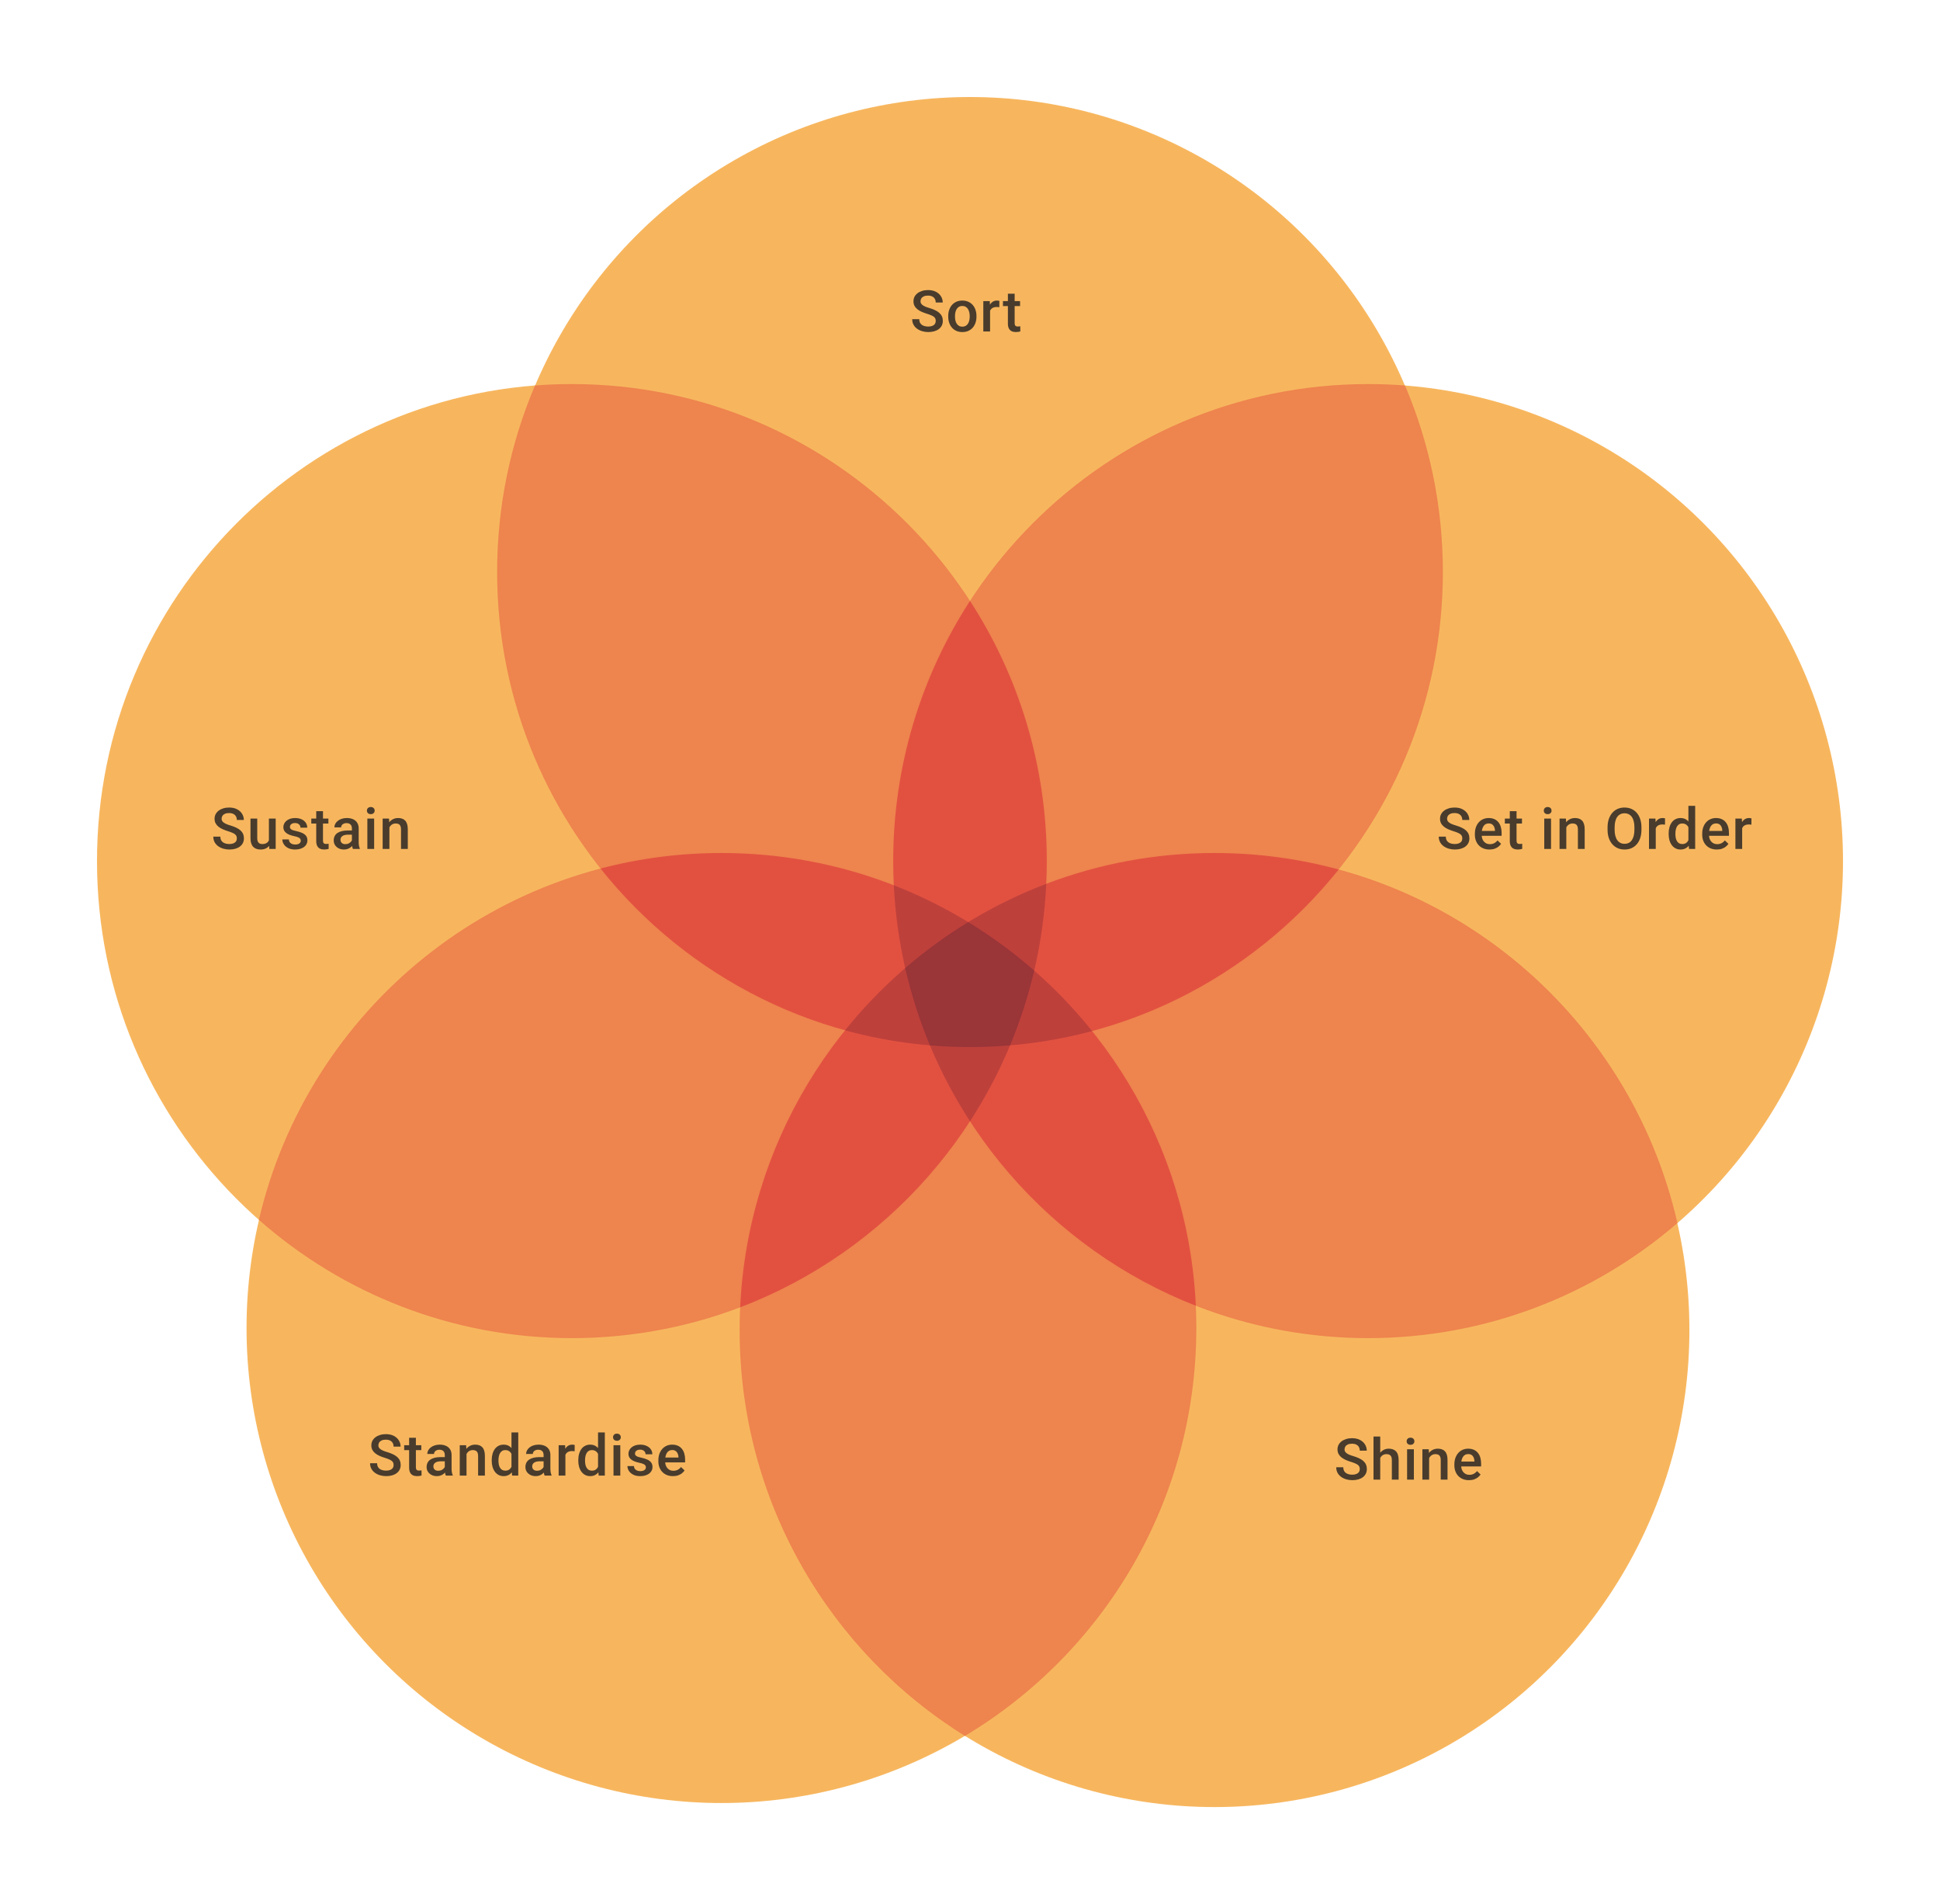 <svg width="480" height="471" viewBox="0 0 480 471" fill="none" xmlns="http://www.w3.org/2000/svg">
<ellipse cx="240" cy="141.5" rx="117" ry="117.5" fill="#F7B65E"/>
<ellipse cx="338.5" cy="213" rx="117.5" ry="118" fill="#F7B65E"/>
<ellipse cx="300.5" cy="329" rx="117.5" ry="118" fill="#F7B65E"/>
<circle cx="178.5" cy="328.5" r="117.5" fill="#F7B65E"/>
<path d="M259 213C259 278.17 206.393 331 141.5 331C76.606 331 24 278.17 24 213C24 147.83 76.606 95 141.5 95C206.393 95 259 147.83 259 213Z" fill="#F7B65E"/>
<path fill-rule="evenodd" clip-rule="evenodd" d="M132.369 95.351C135.382 95.118 138.427 95 141.5 95C206.393 95 259 147.83 259 213C259 229.159 255.766 244.56 249.912 258.584C246.644 258.86 243.338 259 240 259C175.383 259 123 206.393 123 141.5C123 125.118 126.338 109.519 132.369 95.351Z" fill="#EE844E"/>
<path fill-rule="evenodd" clip-rule="evenodd" d="M240 259C304.617 259 357 206.393 357 141.5C357 125.118 353.662 109.519 347.631 95.351C344.618 95.118 341.573 95 338.5 95C273.607 95 221 147.83 221 213C221 229.159 224.234 244.56 230.088 258.584C233.356 258.86 236.662 259 240 259Z" fill="#EE844E"/>
<path fill-rule="evenodd" clip-rule="evenodd" d="M223.966 239.462C244.527 221.721 271.267 211 300.5 211C356.334 211 403.073 250.11 415.034 302.538C394.473 320.279 367.733 331 338.5 331C282.666 331 235.927 291.89 223.966 239.462Z" fill="#EE844E"/>
<path fill-rule="evenodd" clip-rule="evenodd" d="M238.74 429.405C273.037 408.885 296 371.375 296 328.501C296 285.97 273.403 248.716 239.559 228.092C205.65 248.789 183 286.239 183 329.001C183 371.418 205.286 408.607 238.74 429.405Z" fill="#EE844E"/>
<path fill-rule="evenodd" clip-rule="evenodd" d="M64.059 301.748C76.168 249.744 122.809 211 178.5 211C208.141 211 235.218 221.975 255.89 240.084C243.702 292.2 197.113 331 141.5 331C111.835 331 84.737 319.96 64.059 301.748Z" fill="#EE844E"/>
<path fill-rule="evenodd" clip-rule="evenodd" d="M230.088 258.585C230.144 258.59 230.2 258.595 230.256 258.599C233.469 258.865 236.719 259.001 240 259.001C243.338 259.001 246.644 258.86 249.912 258.585C255.766 244.561 259 229.16 259 213.001C259 189.257 252.017 167.15 240 148.641C227.983 167.15 221 189.257 221 213.001C221 229.16 224.234 244.561 230.088 258.585Z" fill="#E25140"/>
<path fill-rule="evenodd" clip-rule="evenodd" d="M331.228 215.076C309.783 241.859 276.885 259 240 259C236.662 259 233.356 258.86 230.088 258.584C227.6 252.624 225.585 246.414 224.091 240.004C224.049 239.823 224.007 239.643 223.966 239.462C244.527 221.721 271.267 211 300.5 211C311.132 211 321.433 212.418 331.228 215.076Z" fill="#E25140"/>
<path fill-rule="evenodd" clip-rule="evenodd" d="M295.873 322.996C260.015 308.971 232.706 277.773 223.966 239.463C228.834 235.263 234.048 231.456 239.559 228.092C271.935 247.821 294.018 282.769 295.873 322.996Z" fill="#E25140"/>
<path fill-rule="evenodd" clip-rule="evenodd" d="M255.89 240.085C250.874 235.691 245.48 231.716 239.764 228.217C239.696 228.175 239.628 228.133 239.559 228.092C207.144 247.877 185.018 282.971 183.131 323.38C219.284 309.621 246.915 278.464 255.89 240.085Z" fill="#E25140"/>
<path fill-rule="evenodd" clip-rule="evenodd" d="M249.912 258.584C252.389 252.648 254.398 246.466 255.89 240.084C255.89 240.084 255.89 240.084 255.89 240.084C235.218 221.975 208.141 211 178.5 211C168.162 211 158.136 212.335 148.585 214.842C170.025 241.759 203.008 259 240 259C243.338 259 246.644 258.86 249.912 258.584Z" fill="#E25140"/>
<path fill-rule="evenodd" clip-rule="evenodd" d="M258.869 218.621C246.003 223.518 234.217 230.618 223.966 239.462C224.007 239.643 224.049 239.824 224.091 240.004C225.586 246.415 227.6 252.624 230.088 258.585C230.143 258.589 230.197 258.594 230.251 258.598C230.253 258.599 230.254 258.599 230.256 258.599C233.469 258.865 236.719 259 240 259C243.338 259 246.644 258.86 249.912 258.585C255.083 246.195 258.21 232.732 258.869 218.621Z" fill="#BE403B"/>
<path fill-rule="evenodd" clip-rule="evenodd" d="M224.377 241.204C224.28 240.805 224.184 240.405 224.091 240.005C224.049 239.824 224.007 239.644 223.966 239.463C228.834 235.263 234.048 231.456 239.56 228.092C251.285 235.238 261.661 244.379 270.215 255.045C260.576 257.626 250.448 259.001 240 259.001C236.662 259.001 233.356 258.861 230.088 258.585C227.756 252.997 225.839 247.19 224.377 241.204Z" fill="#BE403B"/>
<path fill-rule="evenodd" clip-rule="evenodd" d="M239.764 228.217C245.48 231.716 250.874 235.691 255.89 240.085C252.742 253.545 247.3 266.117 240 277.361C232.588 265.943 227.09 253.157 223.966 239.463C228.834 235.263 234.048 231.456 239.559 228.092L239.764 228.217Z" fill="#BE403B"/>
<path fill-rule="evenodd" clip-rule="evenodd" d="M249.911 258.585C252.389 252.649 254.398 246.467 255.89 240.085C250.874 235.691 245.48 231.716 239.764 228.217L239.559 228.092C227.923 235.195 217.612 244.27 209.088 254.856C218.935 257.558 229.3 259.001 240 259.001C243.338 259.001 246.644 258.861 249.911 258.585Z" fill="#BE403B"/>
<path fill-rule="evenodd" clip-rule="evenodd" d="M240 258.999C236.719 258.999 233.469 258.864 230.256 258.598C230.251 258.597 230.246 258.597 230.241 258.596C230.196 258.593 230.151 258.589 230.106 258.585C230.1 258.585 230.094 258.584 230.088 258.584C224.961 246.299 221.843 232.959 221.148 218.979C233.977 223.978 245.71 231.165 255.89 240.083C254.398 246.465 252.389 252.648 249.912 258.584C246.644 258.859 243.338 258.999 240 258.999" fill="#BE403B"/>
<path fill-rule="evenodd" clip-rule="evenodd" d="M249.912 258.585C250.176 257.951 250.436 257.314 250.69 256.674C252.813 251.326 254.557 245.785 255.89 240.085C250.829 235.651 245.384 231.645 239.611 228.123C239.594 228.113 239.577 228.102 239.559 228.092C234.048 231.456 228.834 235.263 223.966 239.463C224.007 239.644 224.049 239.824 224.091 240.005C225.585 246.415 227.6 252.624 230.088 258.585L230.256 258.599C233.469 258.865 236.719 259.001 240 259.001C243.338 259.001 246.644 258.861 249.912 258.585Z" fill="#9A3538"/>
<path opacity="0.8" d="M231.526 79.396C231.526 79.188 231.493 79.003 231.429 78.841C231.369 78.679 231.26 78.531 231.102 78.396C230.945 78.262 230.723 78.132 230.436 78.008C230.153 77.878 229.792 77.746 229.353 77.612C228.871 77.464 228.427 77.299 228.019 77.119C227.617 76.934 227.265 76.721 226.964 76.48C226.663 76.235 226.429 75.955 226.263 75.64C226.096 75.32 226.013 74.953 226.013 74.536C226.013 74.124 226.098 73.749 226.27 73.411C226.446 73.073 226.693 72.781 227.013 72.536C227.337 72.286 227.719 72.094 228.158 71.96C228.598 71.821 229.084 71.752 229.616 71.752C230.366 71.752 231.012 71.891 231.554 72.168C232.1 72.446 232.519 72.819 232.81 73.286C233.107 73.754 233.255 74.27 233.255 74.835H231.526C231.526 74.501 231.454 74.207 231.311 73.953C231.172 73.693 230.959 73.49 230.672 73.342C230.389 73.194 230.031 73.119 229.596 73.119C229.184 73.119 228.841 73.182 228.568 73.307C228.295 73.432 228.091 73.601 227.957 73.814C227.823 74.027 227.756 74.267 227.756 74.536C227.756 74.726 227.8 74.899 227.888 75.057C227.976 75.209 228.11 75.353 228.29 75.487C228.471 75.617 228.698 75.739 228.971 75.855C229.244 75.971 229.566 76.082 229.936 76.188C230.496 76.355 230.984 76.54 231.401 76.744C231.818 76.943 232.165 77.17 232.442 77.424C232.72 77.679 232.928 77.968 233.067 78.292C233.206 78.612 233.276 78.975 233.276 79.382C233.276 79.808 233.19 80.192 233.019 80.535C232.847 80.873 232.602 81.162 232.283 81.403C231.968 81.639 231.588 81.822 231.144 81.951C230.704 82.076 230.214 82.139 229.672 82.139C229.186 82.139 228.707 82.074 228.235 81.945C227.767 81.815 227.341 81.618 226.957 81.354C226.573 81.086 226.267 80.752 226.041 80.354C225.814 79.952 225.7 79.482 225.7 78.945H227.443C227.443 79.274 227.499 79.554 227.61 79.785C227.726 80.016 227.885 80.206 228.089 80.354C228.293 80.498 228.529 80.604 228.797 80.674C229.07 80.743 229.362 80.778 229.672 80.778C230.079 80.778 230.42 80.72 230.693 80.604C230.97 80.489 231.179 80.327 231.318 80.118C231.456 79.91 231.526 79.669 231.526 79.396ZM234.615 78.327V78.167C234.615 77.626 234.694 77.123 234.851 76.661C235.009 76.193 235.236 75.788 235.532 75.445C235.833 75.098 236.198 74.83 236.629 74.64C237.064 74.446 237.555 74.348 238.101 74.348C238.652 74.348 239.142 74.446 239.573 74.64C240.008 74.83 240.376 75.098 240.677 75.445C240.978 75.788 241.207 76.193 241.364 76.661C241.522 77.123 241.6 77.626 241.6 78.167V78.327C241.6 78.868 241.522 79.371 241.364 79.834C241.207 80.297 240.978 80.702 240.677 81.049C240.376 81.391 240.01 81.66 239.58 81.854C239.149 82.044 238.661 82.139 238.115 82.139C237.564 82.139 237.071 82.044 236.636 81.854C236.205 81.66 235.84 81.391 235.539 81.049C235.238 80.702 235.009 80.297 234.851 79.834C234.694 79.371 234.615 78.868 234.615 78.327ZM236.289 78.167V78.327C236.289 78.665 236.323 78.984 236.393 79.285C236.462 79.586 236.571 79.85 236.719 80.077C236.867 80.303 237.057 80.482 237.289 80.611C237.52 80.741 237.795 80.806 238.115 80.806C238.425 80.806 238.693 80.741 238.92 80.611C239.152 80.482 239.342 80.303 239.49 80.077C239.638 79.85 239.747 79.586 239.816 79.285C239.89 78.984 239.927 78.665 239.927 78.327V78.167C239.927 77.834 239.89 77.519 239.816 77.223C239.747 76.922 239.635 76.656 239.483 76.424C239.335 76.193 239.145 76.013 238.913 75.883C238.687 75.749 238.416 75.681 238.101 75.681C237.786 75.681 237.513 75.749 237.282 75.883C237.055 76.013 236.867 76.193 236.719 76.424C236.571 76.656 236.462 76.922 236.393 77.223C236.323 77.519 236.289 77.834 236.289 78.167ZM244.968 75.918V82H243.294V74.487H244.891L244.968 75.918ZM247.266 74.439L247.252 75.994C247.15 75.975 247.039 75.962 246.919 75.952C246.803 75.943 246.687 75.938 246.572 75.938C246.285 75.938 246.032 75.98 245.815 76.063C245.597 76.142 245.414 76.258 245.266 76.411C245.123 76.559 245.012 76.739 244.933 76.952C244.854 77.165 244.808 77.403 244.794 77.667L244.412 77.695C244.412 77.223 244.458 76.785 244.551 76.383C244.644 75.98 244.783 75.626 244.968 75.32C245.157 75.015 245.394 74.777 245.676 74.605C245.963 74.434 246.294 74.348 246.669 74.348C246.771 74.348 246.879 74.358 246.995 74.376C247.115 74.395 247.206 74.415 247.266 74.439ZM252.39 74.487V75.709H248.154V74.487H252.39ZM249.376 72.647H251.05V79.924C251.05 80.155 251.082 80.334 251.147 80.459C251.216 80.579 251.311 80.66 251.432 80.702C251.552 80.743 251.693 80.764 251.855 80.764C251.971 80.764 252.082 80.757 252.188 80.743C252.295 80.729 252.381 80.716 252.445 80.702L252.452 81.979C252.313 82.021 252.151 82.058 251.966 82.09C251.786 82.123 251.577 82.139 251.341 82.139C250.957 82.139 250.617 82.072 250.321 81.938C250.024 81.799 249.793 81.574 249.626 81.264C249.46 80.954 249.376 80.542 249.376 80.028V72.647Z" fill="#1E1E21"/>
<path opacity="0.8" d="M58.601 207.396C58.601 207.188 58.569 207.003 58.504 206.841C58.444 206.679 58.335 206.531 58.177 206.396C58.02 206.262 57.798 206.133 57.511 206.008C57.228 205.878 56.867 205.746 56.428 205.612C55.946 205.464 55.502 205.299 55.094 205.119C54.692 204.934 54.34 204.721 54.039 204.48C53.738 204.235 53.505 203.955 53.338 203.64C53.171 203.32 53.088 202.952 53.088 202.536C53.088 202.124 53.173 201.749 53.345 201.411C53.521 201.073 53.768 200.782 54.088 200.536C54.412 200.286 54.794 200.094 55.233 199.96C55.673 199.821 56.159 199.752 56.691 199.752C57.441 199.752 58.087 199.89 58.629 200.168C59.175 200.446 59.594 200.819 59.886 201.286C60.182 201.754 60.33 202.27 60.33 202.834H58.601C58.601 202.501 58.529 202.207 58.386 201.953C58.247 201.693 58.034 201.49 57.747 201.342C57.465 201.194 57.106 201.119 56.671 201.119C56.259 201.119 55.916 201.182 55.643 201.307C55.37 201.432 55.166 201.601 55.032 201.814C54.898 202.027 54.831 202.267 54.831 202.536C54.831 202.726 54.875 202.899 54.963 203.057C55.051 203.209 55.185 203.353 55.365 203.487C55.546 203.617 55.773 203.739 56.046 203.855C56.319 203.971 56.641 204.082 57.011 204.188C57.571 204.355 58.059 204.54 58.476 204.744C58.893 204.943 59.24 205.17 59.517 205.424C59.795 205.679 60.004 205.968 60.142 206.292C60.281 206.612 60.351 206.975 60.351 207.382C60.351 207.808 60.265 208.192 60.094 208.535C59.922 208.873 59.677 209.162 59.358 209.403C59.043 209.639 58.663 209.822 58.219 209.951C57.779 210.076 57.289 210.139 56.747 210.139C56.261 210.139 55.782 210.074 55.31 209.944C54.842 209.815 54.416 209.618 54.032 209.354C53.648 209.086 53.343 208.753 53.116 208.354C52.889 207.952 52.776 207.482 52.776 206.945H54.518C54.518 207.274 54.574 207.554 54.685 207.785C54.801 208.017 54.96 208.206 55.164 208.354C55.368 208.498 55.604 208.604 55.872 208.674C56.145 208.743 56.437 208.778 56.747 208.778C57.154 208.778 57.495 208.72 57.768 208.604C58.045 208.489 58.254 208.327 58.393 208.118C58.532 207.91 58.601 207.669 58.601 207.396ZM66.53 208.229V202.487H68.21V210H66.627L66.53 208.229ZM66.766 206.667L67.329 206.653C67.329 207.158 67.273 207.623 67.162 208.049C67.051 208.47 66.879 208.838 66.648 209.153C66.417 209.463 66.12 209.706 65.759 209.882C65.398 210.053 64.965 210.139 64.461 210.139C64.095 210.139 63.76 210.086 63.454 209.979C63.149 209.873 62.885 209.708 62.663 209.486C62.445 209.264 62.276 208.975 62.156 208.618C62.035 208.262 61.975 207.836 61.975 207.341V202.487H63.648V207.355C63.648 207.628 63.681 207.857 63.746 208.042C63.81 208.222 63.898 208.368 64.01 208.479C64.121 208.59 64.25 208.669 64.398 208.715C64.546 208.762 64.704 208.785 64.871 208.785C65.347 208.785 65.722 208.692 65.995 208.507C66.273 208.317 66.47 208.063 66.585 207.743C66.706 207.424 66.766 207.065 66.766 206.667ZM74.424 207.966C74.424 207.799 74.383 207.649 74.299 207.514C74.216 207.375 74.056 207.25 73.82 207.139C73.589 207.028 73.246 206.926 72.793 206.834C72.394 206.746 72.029 206.642 71.696 206.521C71.367 206.396 71.085 206.246 70.849 206.07C70.612 205.894 70.43 205.686 70.3 205.445C70.17 205.204 70.106 204.927 70.106 204.612C70.106 204.306 70.173 204.017 70.307 203.744C70.441 203.471 70.633 203.23 70.883 203.022C71.133 202.814 71.436 202.649 71.793 202.529C72.154 202.409 72.556 202.348 73.001 202.348C73.63 202.348 74.17 202.455 74.619 202.668C75.072 202.876 75.419 203.161 75.66 203.522C75.901 203.878 76.021 204.281 76.021 204.73H74.348C74.348 204.531 74.297 204.346 74.195 204.175C74.098 203.999 73.95 203.857 73.751 203.751C73.552 203.64 73.302 203.584 73.001 203.584C72.714 203.584 72.475 203.631 72.286 203.723C72.101 203.811 71.962 203.927 71.869 204.07C71.781 204.214 71.737 204.371 71.737 204.543C71.737 204.667 71.76 204.781 71.807 204.883C71.858 204.98 71.941 205.07 72.057 205.154C72.172 205.232 72.33 205.306 72.529 205.376C72.732 205.445 72.987 205.512 73.293 205.577C73.867 205.697 74.359 205.852 74.772 206.042C75.188 206.227 75.507 206.468 75.73 206.764C75.952 207.056 76.063 207.426 76.063 207.875C76.063 208.209 75.991 208.514 75.848 208.792C75.709 209.065 75.505 209.303 75.237 209.507C74.968 209.706 74.647 209.861 74.272 209.972C73.901 210.083 73.485 210.139 73.022 210.139C72.341 210.139 71.765 210.019 71.293 209.778C70.821 209.532 70.462 209.22 70.217 208.84C69.976 208.456 69.856 208.058 69.856 207.646H71.473C71.492 207.956 71.578 208.204 71.73 208.389C71.888 208.57 72.082 208.702 72.314 208.785C72.55 208.864 72.793 208.903 73.043 208.903C73.343 208.903 73.596 208.864 73.799 208.785C74.003 208.702 74.158 208.59 74.265 208.452C74.371 208.308 74.424 208.146 74.424 207.966ZM81.256 202.487V203.709H77.021V202.487H81.256ZM78.243 200.647H79.916V207.924C79.916 208.155 79.949 208.334 80.013 208.459C80.083 208.579 80.178 208.66 80.298 208.702C80.418 208.743 80.56 208.764 80.722 208.764C80.837 208.764 80.948 208.757 81.055 208.743C81.161 208.729 81.247 208.715 81.312 208.702L81.319 209.979C81.18 210.021 81.018 210.058 80.833 210.09C80.652 210.123 80.444 210.139 80.208 210.139C79.824 210.139 79.483 210.072 79.187 209.938C78.891 209.799 78.659 209.574 78.493 209.264C78.326 208.954 78.243 208.542 78.243 208.028V200.647ZM87.068 208.493V204.911C87.068 204.642 87.019 204.411 86.922 204.216C86.825 204.022 86.677 203.871 86.477 203.765C86.283 203.658 86.038 203.605 85.741 203.605C85.468 203.605 85.232 203.651 85.033 203.744C84.834 203.837 84.679 203.962 84.568 204.119C84.457 204.276 84.401 204.455 84.401 204.654H82.735C82.735 204.357 82.807 204.07 82.95 203.793C83.094 203.515 83.302 203.267 83.575 203.05C83.848 202.832 84.174 202.661 84.554 202.536C84.934 202.411 85.359 202.348 85.832 202.348C86.396 202.348 86.896 202.443 87.331 202.633C87.771 202.823 88.116 203.11 88.366 203.494C88.621 203.874 88.748 204.35 88.748 204.924V208.264C88.748 208.607 88.771 208.915 88.817 209.188C88.868 209.456 88.94 209.69 89.033 209.889V210H87.318C87.239 209.819 87.176 209.59 87.13 209.313C87.088 209.03 87.068 208.757 87.068 208.493ZM87.311 205.431L87.325 206.466H86.123C85.813 206.466 85.54 206.496 85.304 206.556C85.068 206.612 84.871 206.695 84.714 206.806C84.556 206.917 84.438 207.051 84.36 207.209C84.281 207.366 84.242 207.544 84.242 207.743C84.242 207.942 84.288 208.125 84.38 208.292C84.473 208.454 84.607 208.581 84.783 208.674C84.964 208.766 85.181 208.813 85.436 208.813C85.778 208.813 86.077 208.743 86.332 208.604C86.591 208.461 86.794 208.287 86.943 208.084C87.091 207.875 87.169 207.679 87.179 207.493L87.72 208.236C87.665 208.426 87.57 208.63 87.436 208.847C87.301 209.065 87.126 209.273 86.908 209.472C86.695 209.667 86.438 209.826 86.137 209.951C85.841 210.076 85.498 210.139 85.11 210.139C84.619 210.139 84.181 210.042 83.797 209.847C83.413 209.648 83.112 209.382 82.895 209.049C82.677 208.711 82.568 208.329 82.568 207.903C82.568 207.505 82.642 207.153 82.79 206.848C82.943 206.538 83.165 206.278 83.457 206.07C83.753 205.862 84.114 205.704 84.54 205.598C84.966 205.487 85.452 205.431 85.998 205.431H87.311ZM92.573 202.487V210H90.893V202.487H92.573ZM90.782 200.515C90.782 200.261 90.865 200.05 91.032 199.884C91.203 199.712 91.439 199.627 91.74 199.627C92.036 199.627 92.27 199.712 92.442 199.884C92.613 200.05 92.698 200.261 92.698 200.515C92.698 200.765 92.613 200.974 92.442 201.14C92.27 201.307 92.036 201.39 91.74 201.39C91.439 201.39 91.203 201.307 91.032 201.14C90.865 200.974 90.782 200.765 90.782 200.515ZM96.35 204.091V210H94.677V202.487H96.253L96.35 204.091ZM96.052 205.966L95.51 205.959C95.515 205.427 95.589 204.938 95.732 204.494C95.88 204.05 96.084 203.668 96.343 203.348C96.607 203.029 96.922 202.784 97.288 202.612C97.653 202.436 98.061 202.348 98.51 202.348C98.871 202.348 99.197 202.399 99.489 202.501C99.785 202.598 100.037 202.758 100.246 202.98C100.458 203.202 100.62 203.492 100.732 203.848C100.843 204.2 100.898 204.633 100.898 205.147V210H99.218V205.14C99.218 204.779 99.165 204.494 99.058 204.286C98.956 204.073 98.806 203.922 98.607 203.834C98.412 203.742 98.169 203.695 97.878 203.695C97.591 203.695 97.334 203.756 97.107 203.876C96.88 203.996 96.688 204.161 96.531 204.369C96.378 204.577 96.26 204.818 96.177 205.091C96.093 205.364 96.052 205.656 96.052 205.966Z" fill="#1E1E21"/>
<path opacity="0.8" d="M97.388 362.396C97.388 362.188 97.356 362.003 97.291 361.841C97.231 361.679 97.122 361.531 96.965 361.396C96.808 361.262 96.585 361.133 96.298 361.008C96.016 360.878 95.655 360.746 95.215 360.612C94.734 360.464 94.29 360.299 93.882 360.119C93.479 359.934 93.128 359.721 92.827 359.48C92.526 359.235 92.292 358.955 92.125 358.64C91.959 358.32 91.876 357.952 91.876 357.536C91.876 357.124 91.961 356.749 92.132 356.411C92.308 356.073 92.556 355.782 92.875 355.536C93.199 355.286 93.581 355.094 94.021 354.96C94.461 354.821 94.947 354.752 95.479 354.752C96.229 354.752 96.875 354.89 97.416 355.168C97.963 355.446 98.381 355.819 98.673 356.286C98.969 356.754 99.117 357.27 99.117 357.834H97.388C97.388 357.501 97.317 357.207 97.173 356.953C97.034 356.693 96.822 356.49 96.534 356.342C96.252 356.194 95.893 356.119 95.458 356.119C95.046 356.119 94.704 356.182 94.431 356.307C94.157 356.432 93.954 356.601 93.82 356.814C93.685 357.027 93.618 357.267 93.618 357.536C93.618 357.726 93.662 357.899 93.75 358.057C93.838 358.209 93.972 358.353 94.153 358.487C94.333 358.617 94.56 358.739 94.833 358.855C95.106 358.971 95.428 359.082 95.799 359.188C96.359 359.355 96.847 359.54 97.263 359.744C97.68 359.943 98.027 360.17 98.305 360.424C98.583 360.679 98.791 360.968 98.93 361.292C99.069 361.612 99.138 361.975 99.138 362.382C99.138 362.808 99.053 363.192 98.881 363.535C98.71 363.873 98.465 364.162 98.145 364.403C97.831 364.639 97.451 364.822 97.007 364.951C96.567 365.076 96.076 365.139 95.535 365.139C95.049 365.139 94.57 365.074 94.097 364.944C93.63 364.815 93.204 364.618 92.82 364.354C92.436 364.086 92.13 363.753 91.903 363.354C91.676 362.952 91.563 362.482 91.563 361.945H93.306C93.306 362.274 93.361 362.554 93.472 362.785C93.588 363.017 93.748 363.206 93.951 363.354C94.155 363.498 94.391 363.604 94.66 363.674C94.933 363.743 95.225 363.778 95.535 363.778C95.942 363.778 96.282 363.72 96.555 363.604C96.833 363.489 97.041 363.327 97.18 363.118C97.319 362.91 97.388 362.669 97.388 362.396ZM104.241 357.487V358.709H100.006V357.487H104.241ZM101.228 355.647H102.901V362.924C102.901 363.155 102.934 363.334 102.998 363.459C103.068 363.579 103.163 363.66 103.283 363.702C103.403 363.743 103.545 363.764 103.707 363.764C103.822 363.764 103.934 363.757 104.04 363.743C104.146 363.729 104.232 363.715 104.297 363.702L104.304 364.979C104.165 365.021 104.003 365.058 103.818 365.09C103.637 365.123 103.429 365.139 103.193 365.139C102.809 365.139 102.468 365.072 102.172 364.938C101.876 364.799 101.645 364.574 101.478 364.264C101.311 363.954 101.228 363.542 101.228 363.028V355.647ZM110.053 363.493V359.911C110.053 359.642 110.004 359.411 109.907 359.216C109.81 359.022 109.661 358.871 109.462 358.765C109.268 358.658 109.023 358.605 108.726 358.605C108.453 358.605 108.217 358.651 108.018 358.744C107.819 358.837 107.664 358.962 107.553 359.119C107.442 359.276 107.386 359.455 107.386 359.654H105.72C105.72 359.357 105.792 359.07 105.935 358.793C106.079 358.515 106.287 358.267 106.56 358.05C106.833 357.832 107.16 357.661 107.539 357.536C107.919 357.411 108.345 357.348 108.817 357.348C109.381 357.348 109.881 357.443 110.316 357.633C110.756 357.823 111.101 358.11 111.351 358.494C111.606 358.874 111.733 359.35 111.733 359.924V363.264C111.733 363.607 111.756 363.915 111.802 364.188C111.853 364.456 111.925 364.69 112.018 364.889V365H110.303C110.224 364.819 110.161 364.59 110.115 364.313C110.073 364.03 110.053 363.757 110.053 363.493ZM110.296 360.431L110.31 361.466H109.108C108.798 361.466 108.525 361.496 108.289 361.556C108.053 361.612 107.856 361.695 107.699 361.806C107.541 361.917 107.423 362.051 107.345 362.209C107.266 362.366 107.227 362.544 107.227 362.743C107.227 362.942 107.273 363.125 107.366 363.292C107.458 363.454 107.592 363.581 107.768 363.674C107.949 363.766 108.166 363.813 108.421 363.813C108.763 363.813 109.062 363.743 109.317 363.604C109.576 363.461 109.78 363.287 109.928 363.084C110.076 362.875 110.154 362.679 110.164 362.493L110.705 363.236C110.65 363.426 110.555 363.63 110.421 363.847C110.286 364.065 110.11 364.273 109.893 364.472C109.68 364.667 109.423 364.826 109.122 364.951C108.826 365.076 108.483 365.139 108.095 365.139C107.604 365.139 107.167 365.042 106.782 364.847C106.398 364.648 106.097 364.382 105.88 364.049C105.662 363.711 105.553 363.329 105.553 362.903C105.553 362.505 105.627 362.153 105.776 361.848C105.928 361.538 106.15 361.278 106.442 361.07C106.738 360.862 107.099 360.704 107.525 360.598C107.951 360.487 108.437 360.431 108.983 360.431H110.296ZM115.427 359.091V365H113.753V357.487H115.329L115.427 359.091ZM115.128 360.966L114.586 360.959C114.591 360.427 114.665 359.938 114.809 359.494C114.957 359.05 115.16 358.668 115.42 358.348C115.683 358.029 115.998 357.784 116.364 357.612C116.73 357.436 117.137 357.348 117.586 357.348C117.947 357.348 118.273 357.399 118.565 357.501C118.861 357.598 119.113 357.758 119.322 357.98C119.535 358.202 119.697 358.492 119.808 358.848C119.919 359.2 119.974 359.633 119.974 360.147V365H118.294V360.14C118.294 359.779 118.241 359.494 118.134 359.286C118.033 359.073 117.882 358.922 117.683 358.834C117.489 358.742 117.246 358.695 116.954 358.695C116.667 358.695 116.41 358.756 116.183 358.876C115.957 358.996 115.764 359.161 115.607 359.369C115.454 359.577 115.336 359.818 115.253 360.091C115.17 360.364 115.128 360.656 115.128 360.966ZM126.55 363.445V354.335H128.23V365H126.709L126.55 363.445ZM121.661 361.327V361.181C121.661 360.612 121.728 360.093 121.863 359.626C121.997 359.154 122.191 358.749 122.446 358.411C122.701 358.068 123.011 357.807 123.376 357.626C123.742 357.441 124.154 357.348 124.612 357.348C125.066 357.348 125.464 357.436 125.807 357.612C126.149 357.788 126.441 358.04 126.681 358.369C126.922 358.693 127.114 359.082 127.258 359.536C127.401 359.985 127.503 360.485 127.563 361.035V361.501C127.503 362.037 127.401 362.528 127.258 362.973C127.114 363.417 126.922 363.801 126.681 364.125C126.441 364.449 126.147 364.699 125.8 364.875C125.457 365.051 125.057 365.139 124.598 365.139C124.145 365.139 123.735 365.044 123.369 364.854C123.008 364.664 122.701 364.398 122.446 364.056C122.191 363.713 121.997 363.31 121.863 362.848C121.728 362.38 121.661 361.873 121.661 361.327ZM123.335 361.181V361.327C123.335 361.67 123.365 361.989 123.425 362.285C123.49 362.581 123.589 362.843 123.724 363.07C123.858 363.292 124.031 363.468 124.244 363.597C124.462 363.722 124.721 363.785 125.022 363.785C125.402 363.785 125.714 363.702 125.959 363.535C126.205 363.368 126.397 363.144 126.536 362.861C126.679 362.574 126.776 362.255 126.827 361.903V360.647C126.799 360.373 126.742 360.119 126.654 359.883C126.57 359.647 126.457 359.441 126.313 359.265C126.17 359.084 125.992 358.945 125.779 358.848C125.57 358.746 125.323 358.695 125.036 358.695C124.73 358.695 124.471 358.76 124.258 358.89C124.045 359.019 123.869 359.198 123.731 359.424C123.596 359.651 123.497 359.915 123.432 360.216C123.367 360.517 123.335 360.839 123.335 361.181ZM134.499 363.493V359.911C134.499 359.642 134.451 359.411 134.354 359.216C134.256 359.022 134.108 358.871 133.909 358.765C133.715 358.658 133.469 358.605 133.173 358.605C132.9 358.605 132.664 358.651 132.465 358.744C132.266 358.837 132.111 358.962 132 359.119C131.889 359.276 131.833 359.455 131.833 359.654H130.167C130.167 359.357 130.238 359.07 130.382 358.793C130.525 358.515 130.734 358.267 131.007 358.05C131.28 357.832 131.606 357.661 131.986 357.536C132.365 357.411 132.791 357.348 133.263 357.348C133.828 357.348 134.328 357.443 134.763 357.633C135.203 357.823 135.548 358.11 135.798 358.494C136.052 358.874 136.18 359.35 136.18 359.924V363.264C136.18 363.607 136.203 363.915 136.249 364.188C136.3 364.456 136.372 364.69 136.464 364.889V365H134.749C134.671 364.819 134.608 364.59 134.562 364.313C134.52 364.03 134.499 363.757 134.499 363.493ZM134.742 360.431L134.756 361.466H133.555C133.245 361.466 132.972 361.496 132.736 361.556C132.5 361.612 132.303 361.695 132.146 361.806C131.988 361.917 131.87 362.051 131.791 362.209C131.713 362.366 131.673 362.544 131.673 362.743C131.673 362.942 131.72 363.125 131.812 363.292C131.905 363.454 132.039 363.581 132.215 363.674C132.396 363.766 132.613 363.813 132.868 363.813C133.21 363.813 133.509 363.743 133.763 363.604C134.023 363.461 134.226 363.287 134.374 363.084C134.523 362.875 134.601 362.679 134.61 362.493L135.152 363.236C135.097 363.426 135.002 363.63 134.867 363.847C134.733 364.065 134.557 364.273 134.34 364.472C134.127 364.667 133.87 364.826 133.569 364.951C133.273 365.076 132.93 365.139 132.541 365.139C132.051 365.139 131.613 365.042 131.229 364.847C130.845 364.648 130.544 364.382 130.326 364.049C130.109 363.711 130 363.329 130 362.903C130 362.505 130.074 362.153 130.222 361.848C130.375 361.538 130.597 361.278 130.889 361.07C131.185 360.862 131.546 360.704 131.972 360.598C132.398 360.487 132.884 360.431 133.43 360.431H134.742ZM139.894 358.918V365H138.221V357.487H139.818L139.894 358.918ZM142.192 357.439L142.178 358.994C142.077 358.975 141.966 358.962 141.845 358.952C141.729 358.943 141.614 358.938 141.498 358.938C141.211 358.938 140.959 358.98 140.741 359.063C140.524 359.142 140.341 359.258 140.193 359.411C140.049 359.559 139.938 359.739 139.859 359.952C139.781 360.165 139.734 360.403 139.721 360.667L139.339 360.695C139.339 360.223 139.385 359.786 139.477 359.383C139.57 358.98 139.709 358.626 139.894 358.32C140.084 358.015 140.32 357.777 140.602 357.605C140.889 357.434 141.22 357.348 141.595 357.348C141.697 357.348 141.806 357.358 141.922 357.376C142.042 357.395 142.132 357.416 142.192 357.439ZM147.969 363.445V354.335H149.649V365H148.129L147.969 363.445ZM143.081 361.327V361.181C143.081 360.612 143.148 360.093 143.282 359.626C143.416 359.154 143.611 358.749 143.865 358.411C144.12 358.068 144.43 357.807 144.796 357.626C145.162 357.441 145.573 357.348 146.032 357.348C146.485 357.348 146.883 357.436 147.226 357.612C147.569 357.788 147.86 358.04 148.101 358.369C148.342 358.693 148.534 359.082 148.677 359.536C148.821 359.985 148.922 360.485 148.983 361.035V361.501C148.922 362.037 148.821 362.528 148.677 362.973C148.534 363.417 148.342 363.801 148.101 364.125C147.86 364.449 147.566 364.699 147.219 364.875C146.877 365.051 146.476 365.139 146.018 365.139C145.564 365.139 145.155 365.044 144.789 364.854C144.428 364.664 144.12 364.398 143.865 364.056C143.611 363.713 143.416 363.31 143.282 362.848C143.148 362.38 143.081 361.873 143.081 361.327ZM144.754 361.181V361.327C144.754 361.67 144.784 361.989 144.844 362.285C144.909 362.581 145.009 362.843 145.143 363.07C145.277 363.292 145.451 363.468 145.664 363.597C145.881 363.722 146.141 363.785 146.441 363.785C146.821 363.785 147.133 363.702 147.379 363.535C147.624 363.368 147.816 363.144 147.955 362.861C148.099 362.574 148.196 362.255 148.247 361.903V360.647C148.219 360.373 148.161 360.119 148.073 359.883C147.99 359.647 147.876 359.441 147.733 359.265C147.589 359.084 147.411 358.945 147.198 358.848C146.99 358.746 146.742 358.695 146.455 358.695C146.15 358.695 145.891 358.76 145.678 358.89C145.465 359.019 145.289 359.198 145.15 359.424C145.016 359.651 144.916 359.915 144.851 360.216C144.787 360.517 144.754 360.839 144.754 361.181ZM153.475 357.487V365H151.794V357.487H153.475ZM151.683 355.515C151.683 355.261 151.767 355.05 151.933 354.884C152.105 354.712 152.341 354.627 152.642 354.627C152.938 354.627 153.172 354.712 153.343 354.884C153.514 355.05 153.6 355.261 153.6 355.515C153.6 355.765 153.514 355.974 153.343 356.14C153.172 356.307 152.938 356.39 152.642 356.39C152.341 356.39 152.105 356.307 151.933 356.14C151.767 355.974 151.683 355.765 151.683 355.515ZM159.807 362.966C159.807 362.799 159.765 362.649 159.682 362.514C159.599 362.375 159.439 362.25 159.203 362.139C158.971 362.028 158.629 361.926 158.175 361.834C157.777 361.746 157.411 361.642 157.078 361.521C156.749 361.396 156.467 361.246 156.231 361.07C155.995 360.894 155.812 360.686 155.682 360.445C155.553 360.204 155.488 359.927 155.488 359.612C155.488 359.306 155.555 359.017 155.689 358.744C155.824 358.471 156.016 358.23 156.266 358.022C156.516 357.814 156.819 357.649 157.175 357.529C157.536 357.409 157.939 357.348 158.383 357.348C159.013 357.348 159.552 357.455 160.001 357.668C160.455 357.876 160.802 358.161 161.043 358.522C161.283 358.878 161.404 359.281 161.404 359.73H159.73C159.73 359.531 159.68 359.346 159.578 359.175C159.48 358.999 159.332 358.857 159.133 358.751C158.934 358.64 158.684 358.584 158.383 358.584C158.096 358.584 157.858 358.631 157.668 358.723C157.483 358.811 157.344 358.927 157.252 359.07C157.164 359.214 157.12 359.371 157.12 359.543C157.12 359.667 157.143 359.781 157.189 359.883C157.24 359.98 157.323 360.07 157.439 360.154C157.555 360.232 157.712 360.306 157.911 360.376C158.115 360.445 158.37 360.512 158.675 360.577C159.249 360.697 159.742 360.852 160.154 361.042C160.571 361.227 160.89 361.468 161.112 361.764C161.334 362.056 161.445 362.426 161.445 362.875C161.445 363.209 161.374 363.514 161.23 363.792C161.091 364.065 160.888 364.303 160.619 364.507C160.351 364.706 160.029 364.861 159.654 364.972C159.284 365.083 158.867 365.139 158.404 365.139C157.724 365.139 157.148 365.019 156.675 364.778C156.203 364.532 155.844 364.22 155.599 363.84C155.358 363.456 155.238 363.058 155.238 362.646H156.856C156.874 362.956 156.96 363.204 157.113 363.389C157.27 363.57 157.465 363.702 157.696 363.785C157.932 363.864 158.175 363.903 158.425 363.903C158.726 363.903 158.978 363.864 159.182 363.785C159.386 363.702 159.541 363.59 159.647 363.452C159.754 363.308 159.807 363.146 159.807 362.966ZM166.507 365.139C165.951 365.139 165.449 365.049 165 364.868C164.556 364.683 164.176 364.426 163.861 364.097C163.551 363.769 163.313 363.382 163.146 362.938C162.98 362.493 162.896 362.014 162.896 361.501V361.223C162.896 360.635 162.982 360.103 163.153 359.626C163.325 359.149 163.563 358.742 163.868 358.404C164.174 358.061 164.535 357.8 164.952 357.619C165.368 357.439 165.819 357.348 166.306 357.348C166.842 357.348 167.312 357.439 167.715 357.619C168.118 357.8 168.451 358.054 168.715 358.383C168.983 358.707 169.182 359.094 169.312 359.543C169.446 359.992 169.513 360.487 169.513 361.028V361.744H163.709V360.542H167.861V360.41C167.852 360.11 167.791 359.827 167.68 359.563C167.574 359.3 167.41 359.087 167.187 358.925C166.965 358.763 166.669 358.682 166.299 358.682C166.021 358.682 165.773 358.742 165.556 358.862C165.343 358.978 165.164 359.147 165.021 359.369C164.877 359.591 164.766 359.86 164.688 360.174C164.614 360.485 164.577 360.834 164.577 361.223V361.501C164.577 361.829 164.621 362.135 164.709 362.417C164.801 362.695 164.935 362.938 165.111 363.146C165.287 363.354 165.5 363.519 165.75 363.639C166 363.755 166.285 363.813 166.604 363.813C167.007 363.813 167.366 363.732 167.68 363.57C167.995 363.408 168.268 363.179 168.5 362.882L169.381 363.736C169.219 363.972 169.009 364.199 168.75 364.417C168.49 364.63 168.173 364.803 167.798 364.938C167.428 365.072 166.998 365.139 166.507 365.139Z" fill="#1E1E21"/>
<path opacity="0.8" d="M336.44 363.396C336.44 363.188 336.408 363.003 336.343 362.841C336.283 362.679 336.174 362.531 336.016 362.396C335.859 362.262 335.637 362.133 335.35 362.008C335.067 361.878 334.706 361.746 334.267 361.612C333.785 361.464 333.341 361.299 332.934 361.119C332.531 360.934 332.179 360.721 331.878 360.48C331.577 360.235 331.344 359.955 331.177 359.64C331.01 359.32 330.927 358.952 330.927 358.536C330.927 358.124 331.013 357.749 331.184 357.411C331.36 357.073 331.607 356.782 331.927 356.536C332.251 356.286 332.633 356.094 333.072 355.96C333.512 355.821 333.998 355.752 334.531 355.752C335.28 355.752 335.926 355.89 336.468 356.168C337.014 356.446 337.433 356.819 337.724 357.286C338.021 357.754 338.169 358.27 338.169 358.834H336.44C336.44 358.501 336.368 358.207 336.225 357.953C336.086 357.693 335.873 357.49 335.586 357.342C335.304 357.194 334.945 357.119 334.51 357.119C334.098 357.119 333.755 357.182 333.482 357.307C333.209 357.432 333.005 357.601 332.871 357.814C332.737 358.027 332.67 358.267 332.67 358.536C332.67 358.726 332.714 358.899 332.802 359.057C332.89 359.209 333.024 359.353 333.204 359.487C333.385 359.617 333.612 359.739 333.885 359.855C334.158 359.971 334.48 360.082 334.85 360.188C335.41 360.355 335.898 360.54 336.315 360.744C336.732 360.943 337.079 361.17 337.356 361.424C337.634 361.679 337.842 361.968 337.981 362.292C338.12 362.612 338.19 362.975 338.19 363.382C338.19 363.808 338.104 364.192 337.933 364.535C337.761 364.873 337.516 365.162 337.197 365.403C336.882 365.639 336.502 365.822 336.058 365.951C335.618 366.076 335.128 366.139 334.586 366.139C334.1 366.139 333.621 366.074 333.149 365.944C332.681 365.815 332.255 365.618 331.871 365.354C331.487 365.086 331.182 364.753 330.955 364.354C330.728 363.952 330.614 363.482 330.614 362.945H332.357C332.357 363.274 332.413 363.554 332.524 363.785C332.64 364.017 332.799 364.206 333.003 364.354C333.207 364.498 333.443 364.604 333.711 364.674C333.984 364.743 334.276 364.778 334.586 364.778C334.993 364.778 335.334 364.72 335.607 364.604C335.884 364.489 336.093 364.327 336.232 364.118C336.371 363.91 336.44 363.669 336.44 363.396ZM341.501 355.335V366H339.835V355.335H341.501ZM341.21 361.966L340.668 361.959C340.673 361.441 340.745 360.961 340.883 360.522C341.027 360.082 341.226 359.7 341.481 359.376C341.74 359.047 342.05 358.795 342.411 358.619C342.772 358.439 343.172 358.348 343.612 358.348C343.982 358.348 344.316 358.399 344.612 358.501C344.913 358.603 345.172 358.767 345.39 358.994C345.607 359.216 345.772 359.508 345.883 359.869C345.998 360.225 346.056 360.661 346.056 361.174V366H344.376V361.16C344.376 360.799 344.323 360.512 344.216 360.3C344.114 360.087 343.964 359.934 343.765 359.841C343.566 359.744 343.323 359.695 343.036 359.695C342.735 359.695 342.469 359.756 342.237 359.876C342.011 359.996 341.821 360.161 341.668 360.369C341.515 360.577 341.4 360.818 341.321 361.091C341.247 361.364 341.21 361.656 341.21 361.966ZM349.826 358.487V366H348.146V358.487H349.826ZM348.035 356.515C348.035 356.261 348.118 356.05 348.285 355.884C348.456 355.712 348.692 355.627 348.993 355.627C349.289 355.627 349.523 355.712 349.694 355.884C349.866 356.05 349.951 356.261 349.951 356.515C349.951 356.765 349.866 356.974 349.694 357.14C349.523 357.307 349.289 357.39 348.993 357.39C348.692 357.39 348.456 357.307 348.285 357.14C348.118 356.974 348.035 356.765 348.035 356.515ZM353.603 360.091V366H351.93V358.487H353.506L353.603 360.091ZM353.305 361.966L352.763 361.959C352.768 361.427 352.842 360.938 352.985 360.494C353.133 360.05 353.337 359.668 353.596 359.348C353.86 359.029 354.175 358.784 354.54 358.612C354.906 358.436 355.313 358.348 355.762 358.348C356.124 358.348 356.45 358.399 356.741 358.501C357.038 358.598 357.29 358.758 357.498 358.98C357.711 359.202 357.873 359.492 357.984 359.848C358.095 360.2 358.151 360.633 358.151 361.147V366H356.471V361.14C356.471 360.779 356.417 360.494 356.311 360.286C356.209 360.073 356.059 359.922 355.86 359.834C355.665 359.742 355.422 359.695 355.131 359.695C354.844 359.695 354.587 359.756 354.36 359.876C354.133 359.996 353.941 360.161 353.784 360.369C353.631 360.577 353.513 360.818 353.43 361.091C353.346 361.364 353.305 361.656 353.305 361.966ZM363.455 366.139C362.9 366.139 362.398 366.049 361.949 365.868C361.504 365.683 361.125 365.426 360.81 365.097C360.5 364.769 360.261 364.382 360.095 363.938C359.928 363.493 359.845 363.014 359.845 362.501V362.223C359.845 361.635 359.931 361.103 360.102 360.626C360.273 360.149 360.511 359.742 360.817 359.404C361.122 359.061 361.484 358.8 361.9 358.619C362.317 358.439 362.768 358.348 363.254 358.348C363.791 358.348 364.261 358.439 364.664 358.619C365.066 358.8 365.4 359.054 365.663 359.383C365.932 359.707 366.131 360.094 366.261 360.543C366.395 360.992 366.462 361.487 366.462 362.028V362.744H360.657V361.542H364.809V361.41C364.8 361.11 364.74 360.827 364.629 360.563C364.522 360.3 364.358 360.087 364.136 359.925C363.914 359.763 363.617 359.682 363.247 359.682C362.969 359.682 362.722 359.742 362.504 359.862C362.291 359.978 362.113 360.147 361.97 360.369C361.826 360.591 361.715 360.86 361.636 361.174C361.562 361.485 361.525 361.834 361.525 362.223V362.501C361.525 362.829 361.569 363.135 361.657 363.417C361.75 363.695 361.884 363.938 362.06 364.146C362.236 364.354 362.449 364.519 362.699 364.639C362.949 364.755 363.233 364.813 363.553 364.813C363.955 364.813 364.314 364.732 364.629 364.57C364.944 364.408 365.217 364.179 365.448 363.882L366.33 364.736C366.168 364.972 365.957 365.199 365.698 365.417C365.439 365.63 365.122 365.803 364.747 365.938C364.377 366.072 363.946 366.139 363.455 366.139Z" fill="#1E1E21"/>
<path opacity="0.8" d="M361.809 207.396C361.809 207.188 361.776 207.003 361.712 206.841C361.651 206.679 361.543 206.531 361.385 206.396C361.228 206.262 361.006 206.133 360.719 206.008C360.436 205.878 360.075 205.746 359.635 205.612C359.154 205.464 358.71 205.299 358.302 205.119C357.9 204.934 357.548 204.721 357.247 204.48C356.946 204.235 356.712 203.955 356.546 203.64C356.379 203.32 356.296 202.952 356.296 202.536C356.296 202.124 356.381 201.749 356.553 201.411C356.728 201.073 356.976 200.782 357.296 200.536C357.62 200.286 358.001 200.094 358.441 199.96C358.881 199.821 359.367 199.752 359.899 199.752C360.649 199.752 361.295 199.89 361.836 200.168C362.383 200.446 362.802 200.819 363.093 201.286C363.389 201.754 363.538 202.27 363.538 202.834H361.809C361.809 202.501 361.737 202.207 361.593 201.953C361.455 201.693 361.242 201.49 360.955 201.342C360.672 201.194 360.314 201.119 359.878 201.119C359.466 201.119 359.124 201.182 358.851 201.307C358.578 201.432 358.374 201.601 358.24 201.814C358.106 202.027 358.038 202.267 358.038 202.536C358.038 202.726 358.082 202.899 358.17 203.057C358.258 203.209 358.393 203.353 358.573 203.487C358.754 203.617 358.98 203.739 359.254 203.855C359.527 203.971 359.848 204.082 360.219 204.188C360.779 204.355 361.267 204.54 361.684 204.744C362.1 204.943 362.448 205.17 362.725 205.424C363.003 205.679 363.211 205.968 363.35 206.292C363.489 206.612 363.558 206.975 363.558 207.382C363.558 207.808 363.473 208.192 363.302 208.535C363.13 208.873 362.885 209.162 362.566 209.403C362.251 209.639 361.871 209.822 361.427 209.951C360.987 210.076 360.496 210.139 359.955 210.139C359.469 210.139 358.99 210.074 358.518 209.944C358.05 209.815 357.624 209.618 357.24 209.354C356.856 209.086 356.55 208.753 356.323 208.354C356.097 207.952 355.983 207.482 355.983 206.945H357.726C357.726 207.274 357.782 207.554 357.893 207.785C358.008 208.017 358.168 208.206 358.372 208.354C358.575 208.498 358.812 208.604 359.08 208.674C359.353 208.743 359.645 208.778 359.955 208.778C360.362 208.778 360.702 208.72 360.976 208.604C361.253 208.489 361.462 208.327 361.6 208.118C361.739 207.91 361.809 207.669 361.809 207.396ZM368.53 210.139C367.974 210.139 367.472 210.049 367.023 209.868C366.579 209.683 366.199 209.426 365.884 209.097C365.574 208.769 365.336 208.382 365.169 207.938C365.002 207.493 364.919 207.014 364.919 206.501V206.223C364.919 205.635 365.005 205.103 365.176 204.626C365.347 204.149 365.586 203.742 365.891 203.404C366.197 203.061 366.558 202.8 366.974 202.619C367.391 202.439 367.842 202.348 368.328 202.348C368.865 202.348 369.335 202.439 369.738 202.619C370.14 202.8 370.474 203.054 370.738 203.383C371.006 203.707 371.205 204.094 371.335 204.543C371.469 204.992 371.536 205.487 371.536 206.028V206.744H365.731V205.542H369.884V205.41C369.874 205.11 369.814 204.827 369.703 204.563C369.597 204.3 369.432 204.087 369.21 203.925C368.988 203.763 368.692 203.682 368.321 203.682C368.044 203.682 367.796 203.742 367.578 203.862C367.365 203.978 367.187 204.147 367.044 204.369C366.9 204.591 366.789 204.86 366.71 205.174C366.636 205.485 366.599 205.834 366.599 206.223V206.501C366.599 206.829 366.643 207.135 366.731 207.417C366.824 207.695 366.958 207.938 367.134 208.146C367.31 208.354 367.523 208.519 367.773 208.639C368.023 208.755 368.307 208.813 368.627 208.813C369.03 208.813 369.388 208.732 369.703 208.57C370.018 208.408 370.291 208.179 370.522 207.882L371.404 208.736C371.242 208.972 371.032 209.199 370.772 209.417C370.513 209.63 370.196 209.803 369.821 209.938C369.451 210.072 369.02 210.139 368.53 210.139ZM376.57 202.487V203.709H372.334V202.487H376.57ZM373.556 200.647H375.23V207.924C375.23 208.155 375.262 208.334 375.327 208.459C375.396 208.579 375.491 208.66 375.612 208.702C375.732 208.743 375.873 208.764 376.035 208.764C376.151 208.764 376.262 208.757 376.368 208.743C376.475 208.729 376.56 208.715 376.625 208.702L376.632 209.979C376.493 210.021 376.331 210.058 376.146 210.09C375.966 210.123 375.757 210.139 375.521 210.139C375.137 210.139 374.797 210.072 374.501 209.938C374.204 209.799 373.973 209.574 373.806 209.264C373.64 208.954 373.556 208.542 373.556 208.028V200.647ZM383.763 202.487V210H382.082V202.487H383.763ZM381.971 200.515C381.971 200.261 382.054 200.05 382.221 199.884C382.392 199.712 382.628 199.627 382.929 199.627C383.226 199.627 383.459 199.712 383.631 199.884C383.802 200.05 383.887 200.261 383.887 200.515C383.887 200.765 383.802 200.974 383.631 201.14C383.459 201.307 383.226 201.39 382.929 201.39C382.628 201.39 382.392 201.307 382.221 201.14C382.054 200.974 381.971 200.765 381.971 200.515ZM387.539 204.091V210H385.866V202.487H387.442L387.539 204.091ZM387.241 205.966L386.699 205.959C386.704 205.427 386.778 204.938 386.921 204.494C387.07 204.05 387.273 203.668 387.532 203.348C387.796 203.029 388.111 202.784 388.477 202.612C388.842 202.436 389.25 202.348 389.699 202.348C390.06 202.348 390.386 202.399 390.678 202.501C390.974 202.598 391.226 202.758 391.435 202.98C391.648 203.202 391.81 203.492 391.921 203.848C392.032 204.2 392.087 204.633 392.087 205.147V210H390.407V205.14C390.407 204.779 390.354 204.494 390.247 204.286C390.145 204.073 389.995 203.922 389.796 203.834C389.602 203.742 389.359 203.695 389.067 203.695C388.78 203.695 388.523 203.756 388.296 203.876C388.069 203.996 387.877 204.161 387.72 204.369C387.567 204.577 387.449 204.818 387.366 205.091C387.283 205.364 387.241 205.656 387.241 205.966ZM406.133 204.667V205.223C406.133 205.987 406.034 206.672 405.835 207.278C405.636 207.885 405.351 208.401 404.981 208.827C404.615 209.252 404.175 209.579 403.661 209.806C403.148 210.028 402.578 210.139 401.953 210.139C401.333 210.139 400.766 210.028 400.252 209.806C399.743 209.579 399.301 209.252 398.926 208.827C398.551 208.401 398.259 207.885 398.051 207.278C397.847 206.672 397.746 205.987 397.746 205.223V204.667C397.746 203.904 397.847 203.221 398.051 202.619C398.255 202.013 398.542 201.497 398.912 201.071C399.287 200.64 399.729 200.314 400.238 200.092C400.752 199.865 401.319 199.752 401.939 199.752C402.564 199.752 403.134 199.865 403.647 200.092C404.161 200.314 404.603 200.64 404.974 201.071C405.344 201.497 405.629 202.013 405.828 202.619C406.031 203.221 406.133 203.904 406.133 204.667ZM404.39 205.223V204.654C404.39 204.089 404.335 203.591 404.224 203.161C404.117 202.726 403.958 202.362 403.745 202.071C403.536 201.774 403.279 201.552 402.974 201.404C402.668 201.251 402.324 201.175 401.939 201.175C401.555 201.175 401.213 201.251 400.912 201.404C400.611 201.552 400.354 201.774 400.141 202.071C399.933 202.362 399.773 202.726 399.662 203.161C399.551 203.591 399.495 204.089 399.495 204.654V205.223C399.495 205.788 399.551 206.288 399.662 206.723C399.773 207.158 399.935 207.526 400.148 207.827C400.366 208.123 400.625 208.347 400.926 208.5C401.227 208.648 401.569 208.722 401.953 208.722C402.342 208.722 402.687 208.648 402.988 208.5C403.289 208.347 403.543 208.123 403.752 207.827C403.96 207.526 404.117 207.158 404.224 206.723C404.335 206.288 404.39 205.788 404.39 205.223ZM409.674 203.918V210H408.001V202.487H409.598L409.674 203.918ZM411.972 202.439L411.958 203.994C411.857 203.975 411.745 203.962 411.625 203.952C411.509 203.943 411.394 203.938 411.278 203.938C410.991 203.938 410.739 203.98 410.521 204.063C410.304 204.142 410.121 204.258 409.973 204.411C409.829 204.559 409.718 204.739 409.639 204.952C409.561 205.165 409.514 205.403 409.5 205.667L409.119 205.695C409.119 205.223 409.165 204.786 409.257 204.383C409.35 203.98 409.489 203.626 409.674 203.32C409.864 203.015 410.1 202.777 410.382 202.605C410.669 202.434 411 202.348 411.375 202.348C411.477 202.348 411.586 202.358 411.701 202.376C411.822 202.395 411.912 202.416 411.972 202.439ZM417.749 208.445V199.335H419.429V210H417.909L417.749 208.445ZM412.861 206.327V206.181C412.861 205.612 412.928 205.093 413.062 204.626C413.196 204.154 413.391 203.749 413.645 203.411C413.9 203.068 414.21 202.807 414.576 202.626C414.941 202.441 415.353 202.348 415.812 202.348C416.265 202.348 416.663 202.436 417.006 202.612C417.348 202.788 417.64 203.04 417.881 203.369C418.121 203.693 418.314 204.082 418.457 204.536C418.601 204.985 418.702 205.485 418.763 206.035V206.501C418.702 207.037 418.601 207.528 418.457 207.973C418.314 208.417 418.121 208.801 417.881 209.125C417.64 209.449 417.346 209.699 416.999 209.875C416.656 210.051 416.256 210.139 415.798 210.139C415.344 210.139 414.934 210.044 414.569 209.854C414.208 209.664 413.9 209.398 413.645 209.056C413.391 208.713 413.196 208.31 413.062 207.848C412.928 207.38 412.861 206.873 412.861 206.327ZM414.534 206.181V206.327C414.534 206.67 414.564 206.989 414.624 207.285C414.689 207.581 414.789 207.843 414.923 208.07C415.057 208.292 415.231 208.468 415.444 208.597C415.661 208.722 415.92 208.785 416.221 208.785C416.601 208.785 416.913 208.702 417.159 208.535C417.404 208.368 417.596 208.144 417.735 207.861C417.878 207.574 417.976 207.255 418.027 206.903V205.647C417.999 205.373 417.941 205.119 417.853 204.883C417.77 204.647 417.656 204.441 417.513 204.265C417.369 204.084 417.191 203.945 416.978 203.848C416.77 203.746 416.522 203.695 416.235 203.695C415.93 203.695 415.67 203.76 415.458 203.89C415.245 204.019 415.069 204.198 414.93 204.424C414.796 204.651 414.696 204.915 414.631 205.216C414.566 205.517 414.534 205.839 414.534 206.181ZM424.775 210.139C424.22 210.139 423.718 210.049 423.269 209.868C422.824 209.683 422.445 209.426 422.13 209.097C421.82 208.769 421.581 208.382 421.415 207.938C421.248 207.493 421.165 207.014 421.165 206.501V206.223C421.165 205.635 421.25 205.103 421.422 204.626C421.593 204.149 421.831 203.742 422.137 203.404C422.442 203.061 422.803 202.8 423.22 202.619C423.637 202.439 424.088 202.348 424.574 202.348C425.111 202.348 425.581 202.439 425.983 202.619C426.386 202.8 426.719 203.054 426.983 203.383C427.252 203.707 427.451 204.094 427.58 204.543C427.715 204.992 427.782 205.487 427.782 206.028V206.744H421.977V205.542H426.129V205.41C426.12 205.11 426.06 204.827 425.949 204.563C425.842 204.3 425.678 204.087 425.456 203.925C425.234 203.763 424.937 203.682 424.567 203.682C424.289 203.682 424.042 203.742 423.824 203.862C423.611 203.978 423.433 204.147 423.289 204.369C423.146 204.591 423.035 204.86 422.956 205.174C422.882 205.485 422.845 205.834 422.845 206.223V206.501C422.845 206.829 422.889 207.135 422.977 207.417C423.07 207.695 423.204 207.938 423.38 208.146C423.556 208.354 423.768 208.519 424.018 208.639C424.268 208.755 424.553 208.813 424.872 208.813C425.275 208.813 425.634 208.732 425.949 208.57C426.263 208.408 426.537 208.179 426.768 207.882L427.65 208.736C427.488 208.972 427.277 209.199 427.018 209.417C426.759 209.63 426.442 209.803 426.067 209.938C425.696 210.072 425.266 210.139 424.775 210.139ZM431.052 203.918V210H429.378V202.487H430.975L431.052 203.918ZM433.35 202.439L433.336 203.994C433.234 203.975 433.123 203.962 433.003 203.952C432.887 203.943 432.771 203.938 432.656 203.938C432.369 203.938 432.116 203.98 431.899 204.063C431.681 204.142 431.498 204.258 431.35 204.411C431.207 204.559 431.096 204.739 431.017 204.952C430.938 205.165 430.892 205.403 430.878 205.667L430.496 205.695C430.496 205.223 430.543 204.786 430.635 204.383C430.728 203.98 430.867 203.626 431.052 203.32C431.242 203.015 431.478 202.777 431.76 202.605C432.047 202.434 432.378 202.348 432.753 202.348C432.855 202.348 432.964 202.358 433.079 202.376C433.2 202.395 433.29 202.416 433.35 202.439Z" fill="#1E1E21"/>
</svg>
